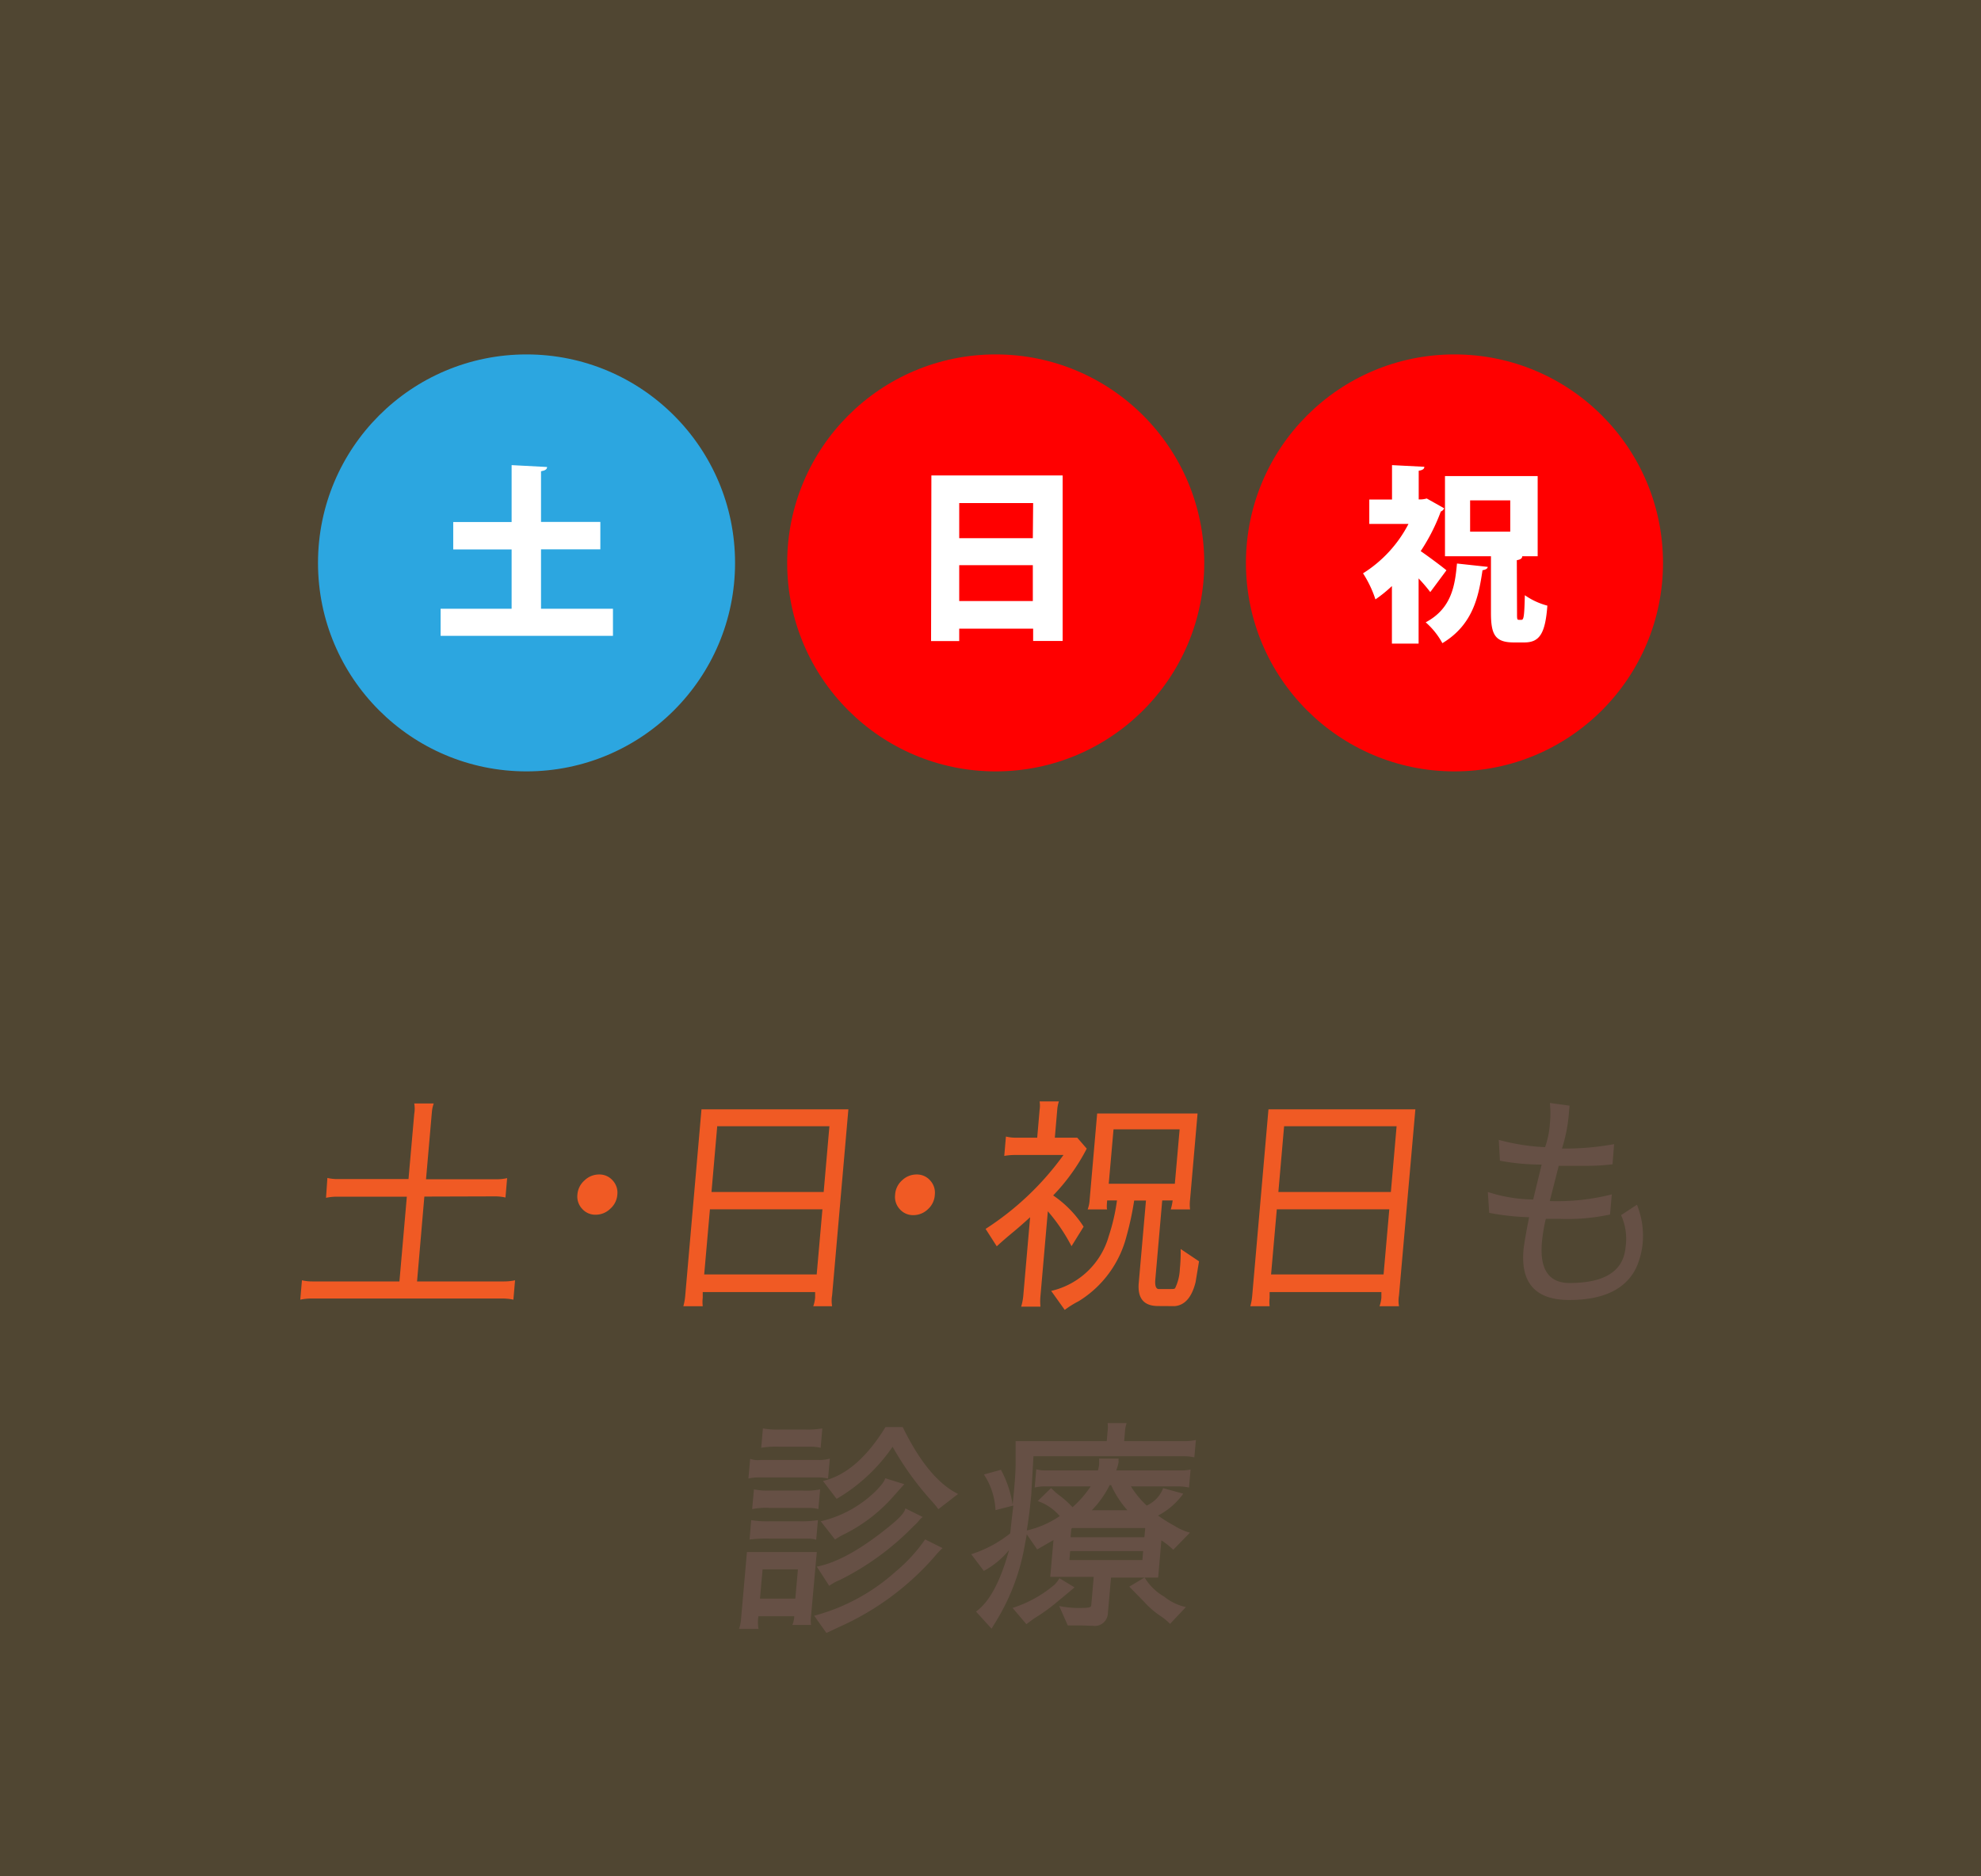 <svg xmlns="http://www.w3.org/2000/svg" viewBox="0 0 190 180"><rect x="0" y="0" width="190" height="180" fill="#333333" stroke="none"/><defs><style>.cls-1{opacity:0.15;}.cls-2{fill:#f7b52c;}.cls-3{fill:#f05a24;}.cls-4{fill:#665045;}.cls-5{fill:#2ca6e0;}.cls-6{fill:#fff;}.cls-7{fill:red;}</style></defs><title>feature2</title><g id="レイヤー_2" data-name="レイヤー 2"><g id="contents"><g class="cls-1"><rect class="cls-2" width="190" height="180"/></g><path class="cls-3" d="M40.7,114.79,40,122.93h8.35a5,5,0,0,0,1.05-.11l-.16,1.86a4.77,4.77,0,0,0-1.06-.11H29.85a4.92,4.92,0,0,0-1.05.11l.16-1.86a4.19,4.19,0,0,0,1,.11h8.35l.71-8.13H32.27a4.63,4.63,0,0,0-1,.11L31.4,113a4,4,0,0,0,1,.11h6.78l.55-6.25a2.85,2.85,0,0,0,0-1h1.87a3.36,3.36,0,0,0-.18.85l-.56,6.42h6.78a4.62,4.62,0,0,0,1-.11l-.16,1.86a4.48,4.48,0,0,0-1-.11Z"/><path class="cls-3" d="M56.06,113.24a2,2,0,0,1,1.4-.57,1.68,1.68,0,0,1,1.3.57,1.72,1.72,0,0,1,.45,1.36,2,2,0,0,1-.68,1.36,2,2,0,0,1-1.4.57,1.68,1.68,0,0,1-1.3-.57,1.72,1.72,0,0,1-.45-1.36A2,2,0,0,1,56.06,113.24Z"/><path class="cls-3" d="M79.81,124.26a3,3,0,0,0,0,1.05H78a3.23,3.23,0,0,0,.18-.83l0-.53H67.4l0,.55a3.51,3.51,0,0,0,0,.81H65.54a5.43,5.43,0,0,0,.18-1l1.56-17.89H81.37Zm-1.48-2,.55-6.25H68.09l-.55,6.25Zm-10.09-7.91H79l.55-6.31H68.79Z"/><path class="cls-3" d="M86.51,113.24a2,2,0,0,1,1.4-.57,1.68,1.68,0,0,1,1.3.57,1.72,1.72,0,0,1,.45,1.36A2,2,0,0,1,89,116a2,2,0,0,1-1.4.57,1.68,1.68,0,0,1-1.3-.57,1.72,1.72,0,0,1-.45-1.36A2,2,0,0,1,86.51,113.24Z"/><path class="cls-3" d="M102.77,119.55a17.29,17.29,0,0,0-2.27-3.35l-.71,8.15a5.43,5.43,0,0,0,0,1H97.94a5.13,5.13,0,0,0,.2-1l.66-7.58q-.88.81-1.68,1.47t-1.52,1.32l-1.07-1.67A27.64,27.64,0,0,0,102,110.8H97.41a5.75,5.75,0,0,0-1.09.09l.16-1.86a3.82,3.82,0,0,0,1,.11h2l.23-2.67a2.66,2.66,0,0,0,0-.81h1.85a3.37,3.37,0,0,0-.16.81l-.23,2.67h2.15l.91,1.05a18.89,18.89,0,0,1-3.22,4.49,10.38,10.38,0,0,1,2.92,3Zm8.3,5.74q-2,0-1.86-2.12l.7-8h-1.13a29.52,29.52,0,0,1-.74,3.44,10.32,10.32,0,0,1-4.59,6.22,9.11,9.11,0,0,0-1.33.83l-1.3-1.82a7.49,7.49,0,0,0,5.53-5.28,18.68,18.68,0,0,0,.78-3.4h-.94q-.07.75,0,.86h-1.87a3.17,3.17,0,0,0,.19-.94l.72-8.26h9.63l-.72,8.26a3.87,3.87,0,0,0,0,.94h-1.85a5.15,5.15,0,0,0,.18-.86h-1l-.66,7.56q-.08.88.29.94h1.15c.28,0,.43,0,.47-.11a4.62,4.62,0,0,0,.44-1.81,16.46,16.46,0,0,0,.08-1.92L115,121l-.33,2q-.54,2.17-2,2.3Zm1.61-11.73.46-5.22H106.8l-.46,5.22Z"/><path class="cls-3" d="M134.18,124.26a3,3,0,0,0,0,1.05h-1.87a3.23,3.23,0,0,0,.18-.83l0-.53H121.77l0,.55a3.51,3.51,0,0,0,0,.81h-1.85a5.43,5.43,0,0,0,.18-1l1.56-17.89h14.09Zm-1.48-2,.55-6.25H122.46l-.55,6.25Zm-10.09-7.91h10.79l.55-6.31H123.16Z"/><path class="cls-4" d="M148.65,107.81a9.71,9.71,0,0,0,0-2l1.89.26-.09,1a14.87,14.87,0,0,1-.64,3.11,26,26,0,0,0,5-.42l-.15,1.93a19.72,19.72,0,0,1-2.3.15H149.5l-.86,3.38a21.27,21.27,0,0,0,5.95-.64l-.17,1.93a19.29,19.29,0,0,1-4.73.42l-1.43,0a16.36,16.36,0,0,0-.37,2.21q-.35,3.94,2.65,3.94,5.07,0,5.37-3.44a5.52,5.52,0,0,0-.43-3.07l1.52-1a8,8,0,0,1,.57,3.45,7.51,7.51,0,0,1-.64,2.6q-1.51,3.09-6.42,3.09t-4.37-5q.17-1.21.52-2.94a23.37,23.37,0,0,1-3.83-.42l-.13-2a14.61,14.61,0,0,0,4.35.72l.81-3.35a21.7,21.7,0,0,1-4-.37l-.11-2a20.34,20.34,0,0,0,4.44.7A8.52,8.52,0,0,0,148.65,107.81Z"/><path class="cls-4" d="M72.75,156.26H70.88a3.42,3.42,0,0,0,.19-.9l.57-6.47h6.7L77.79,155a3.26,3.26,0,0,0,0,.88H76a2.56,2.56,0,0,0,.18-.83H72.74A3.67,3.67,0,0,0,72.75,156.26Zm5.74-16.2a3.66,3.66,0,0,0,1.1-.13l-.17,1.91a4.63,4.63,0,0,0-.82-.11H72.78a4.4,4.4,0,0,0-1,.11l.17-1.89a2.17,2.17,0,0,0,1,.11Zm-.92,7.54H73.83a13.78,13.78,0,0,0-1.94.09l.16-1.86a9.26,9.26,0,0,0,1.8.11h2.76a10.19,10.19,0,0,0,1.84-.11l-.17,1.88A2.15,2.15,0,0,0,77.57,147.61Zm-3.7-2.94a6.88,6.88,0,0,0-1.73.11l.17-1.89a6.93,6.93,0,0,0,1.62.11h3a6.79,6.79,0,0,0,1.73-.11l-.17,1.89a3.2,3.2,0,0,0-.88-.11Zm2.66,5.89H73.14l-.25,2.81h3.39Zm-1.84-11.77a8.58,8.58,0,0,0-1.68.11l.16-1.86a7.57,7.57,0,0,0,1.62.11h2.44a8.45,8.45,0,0,0,1.64-.11l-.16,1.86a4.33,4.33,0,0,0-1-.11ZM89.57,149.4a26.34,26.34,0,0,1-9,6.64l-1.31.61L78.09,155a19,19,0,0,0,7.83-4.25,15.46,15.46,0,0,0,2.81-3.07l1.67.83Q90,148.88,89.57,149.4Zm-1.44-3.51a4,4,0,0,1-.49.5,26,26,0,0,1-7.11,5.19,4.79,4.79,0,0,0-1,.55l-1.19-1.84q3.05-.59,7.35-4.19,1.1-.94,1.14-1.4l1.67.83A1.77,1.77,0,0,0,88.12,145.9Zm-1.4-3.51-1,1.12a15.33,15.33,0,0,1-4.64,3.62,7.25,7.25,0,0,0-1,.57l-1.37-1.75a11.15,11.15,0,0,0,5.18-2.81q.93-.92,1-1.32Zm-7.8-.31q3.28-.75,6-5.17h1.65q2.44,5,5.31,6.42L90,144.78a8,8,0,0,0-.61-.75,28.67,28.67,0,0,1-3.78-5.24,16.76,16.76,0,0,1-5.37,5Z"/><path class="cls-4" d="M103.68,155.93h-.42q-.29,0-.85,0l-.82-1.86a9.78,9.78,0,0,0,2.29.18c.51,0,.77-.07.78-.22l.24-2.76h-4.17l.31-3.53-1.56.9h0l-1-1.45q-.13.72-.28,1.51a20.62,20.62,0,0,1-2.64,6.79l-.46.75-1.49-1.64q1.93-1.38,3.17-5.9a8.07,8.07,0,0,1-2.42,2l-1.21-1.6a11.64,11.64,0,0,0,3.74-2q.13-1.23.3-2.67l-1.71.44a6.77,6.77,0,0,0-1.11-3.42L96,141a10.1,10.1,0,0,1,1.12,3.35q.09-.75.19-2t.1-1.93v-2.17h8.74l.08-.94a2.66,2.66,0,0,0,0-.79h1.83a2.69,2.69,0,0,0-.16.79l-.08.94h5.83a5,5,0,0,0,1.05-.11l-.15,1.67a4.24,4.24,0,0,0-1-.11H99.12l-.21,3.68q-.16,1.78-.43,3.44a9.19,9.19,0,0,0,3.16-1.38A4.8,4.8,0,0,0,99.53,144l1.28-1.25a6.62,6.62,0,0,0,.87.76,9.52,9.52,0,0,1,1.19,1.08,10.41,10.41,0,0,0,1.74-2h-4.37a4.35,4.35,0,0,0-1,.11l.15-1.75a3.36,3.36,0,0,0,1,.11h4.91a3,3,0,0,0,.12-.57v-.57h1.87a.94.94,0,0,0,0,.3,3.83,3.83,0,0,1-.23.84h6.13a3.92,3.92,0,0,0,1-.09l-.15,1.73a5.6,5.6,0,0,0-1-.11h-4.57a8.82,8.82,0,0,0,1.51,1.84,3,3,0,0,0,1.58-1.67l1.93.53a6.89,6.89,0,0,1-2.42,2.1,14.33,14.33,0,0,0,1.6,1,5.2,5.2,0,0,0,1.46.64l-1.6,1.64a7.75,7.75,0,0,0-1.14-.9l-.31,3.57h-4.52l-.3,3.4a1.26,1.26,0,0,1-1.43,1.23ZM102,153.17l-.93.77a17,17,0,0,1-1.89,1.32l-.74.55-1.32-1.56a11.69,11.69,0,0,0,4-2.21,2.73,2.73,0,0,0,.49-.64l1.45.88Zm7.57-3.51.07-.86h-7l-.07.86Zm.19-2.19.08-.88h-7l-.09.07-.07.81Zm-3.18-5h-.15a9.68,9.68,0,0,1-1.71,2.41h3.41A9.51,9.51,0,0,1,106.59,142.52Zm5.64,13.31a5.51,5.51,0,0,0-1-.81,8.35,8.35,0,0,1-1.47-1.29l-1.44-1.47,1.47-.88a5.23,5.23,0,0,0,1.88,1.84,5,5,0,0,0,2.08,1Z"/><circle class="cls-5" cx="50.5" cy="54" r="20"/><path class="cls-6" d="M51.89,58.4h6.9V61H42.26V58.4h6.81V52.71h-5.6V50.08h5.6V44.62l3.4.18c0,.22-.18.34-.58.41v4.86h5.69v2.63H51.89Z"/><circle class="cls-7" cx="95.5" cy="54" r="20"/><path class="cls-6" d="M89.33,45.61h12.59V61.49H99.09V60.31H92v1.19h-2.7Zm9.76,2.65H92v3.37h7.06ZM92,57.66h7.06V54.22H92Z"/><circle class="cls-7" cx="139.5" cy="54" r="20"/><path class="cls-6" d="M138.51,48.76a.54.54,0,0,1-.32.31,18.43,18.43,0,0,1-1.93,3.8c.81.56,2.11,1.53,2.47,1.84l-1.55,2.09c-.29-.38-.68-.85-1.12-1.31v6.25h-2.56V56.22a12.64,12.64,0,0,1-1.58,1.28,10.72,10.72,0,0,0-1.19-2.5,12.2,12.2,0,0,0,4.36-4.74h-3.76V47.92h2.18V44.62l3.1.16c0,.2-.16.32-.54.38v2.75a2.34,2.34,0,0,0,.77-.09Zm4.18,5.62c0,.16-.22.29-.5.32-.36,2.4-.85,5.2-3.85,7a7.29,7.29,0,0,0-1.6-2c2.5-1.33,2.81-3.55,3-5.64Zm2.81,4.38c0,.63,0,.7.18.7h.25c.22,0,.27-.38.32-2.36a6.78,6.78,0,0,0,2.16,1c-.2,2.7-.76,3.53-2.21,3.53h-1c-1.8,0-2.2-.74-2.2-2.83V53.36h-4.41V45.67h8.89v7.69H146c0,.2-.16.32-.52.38ZM141,48v3h3.85V48Z"/></g></g></svg>